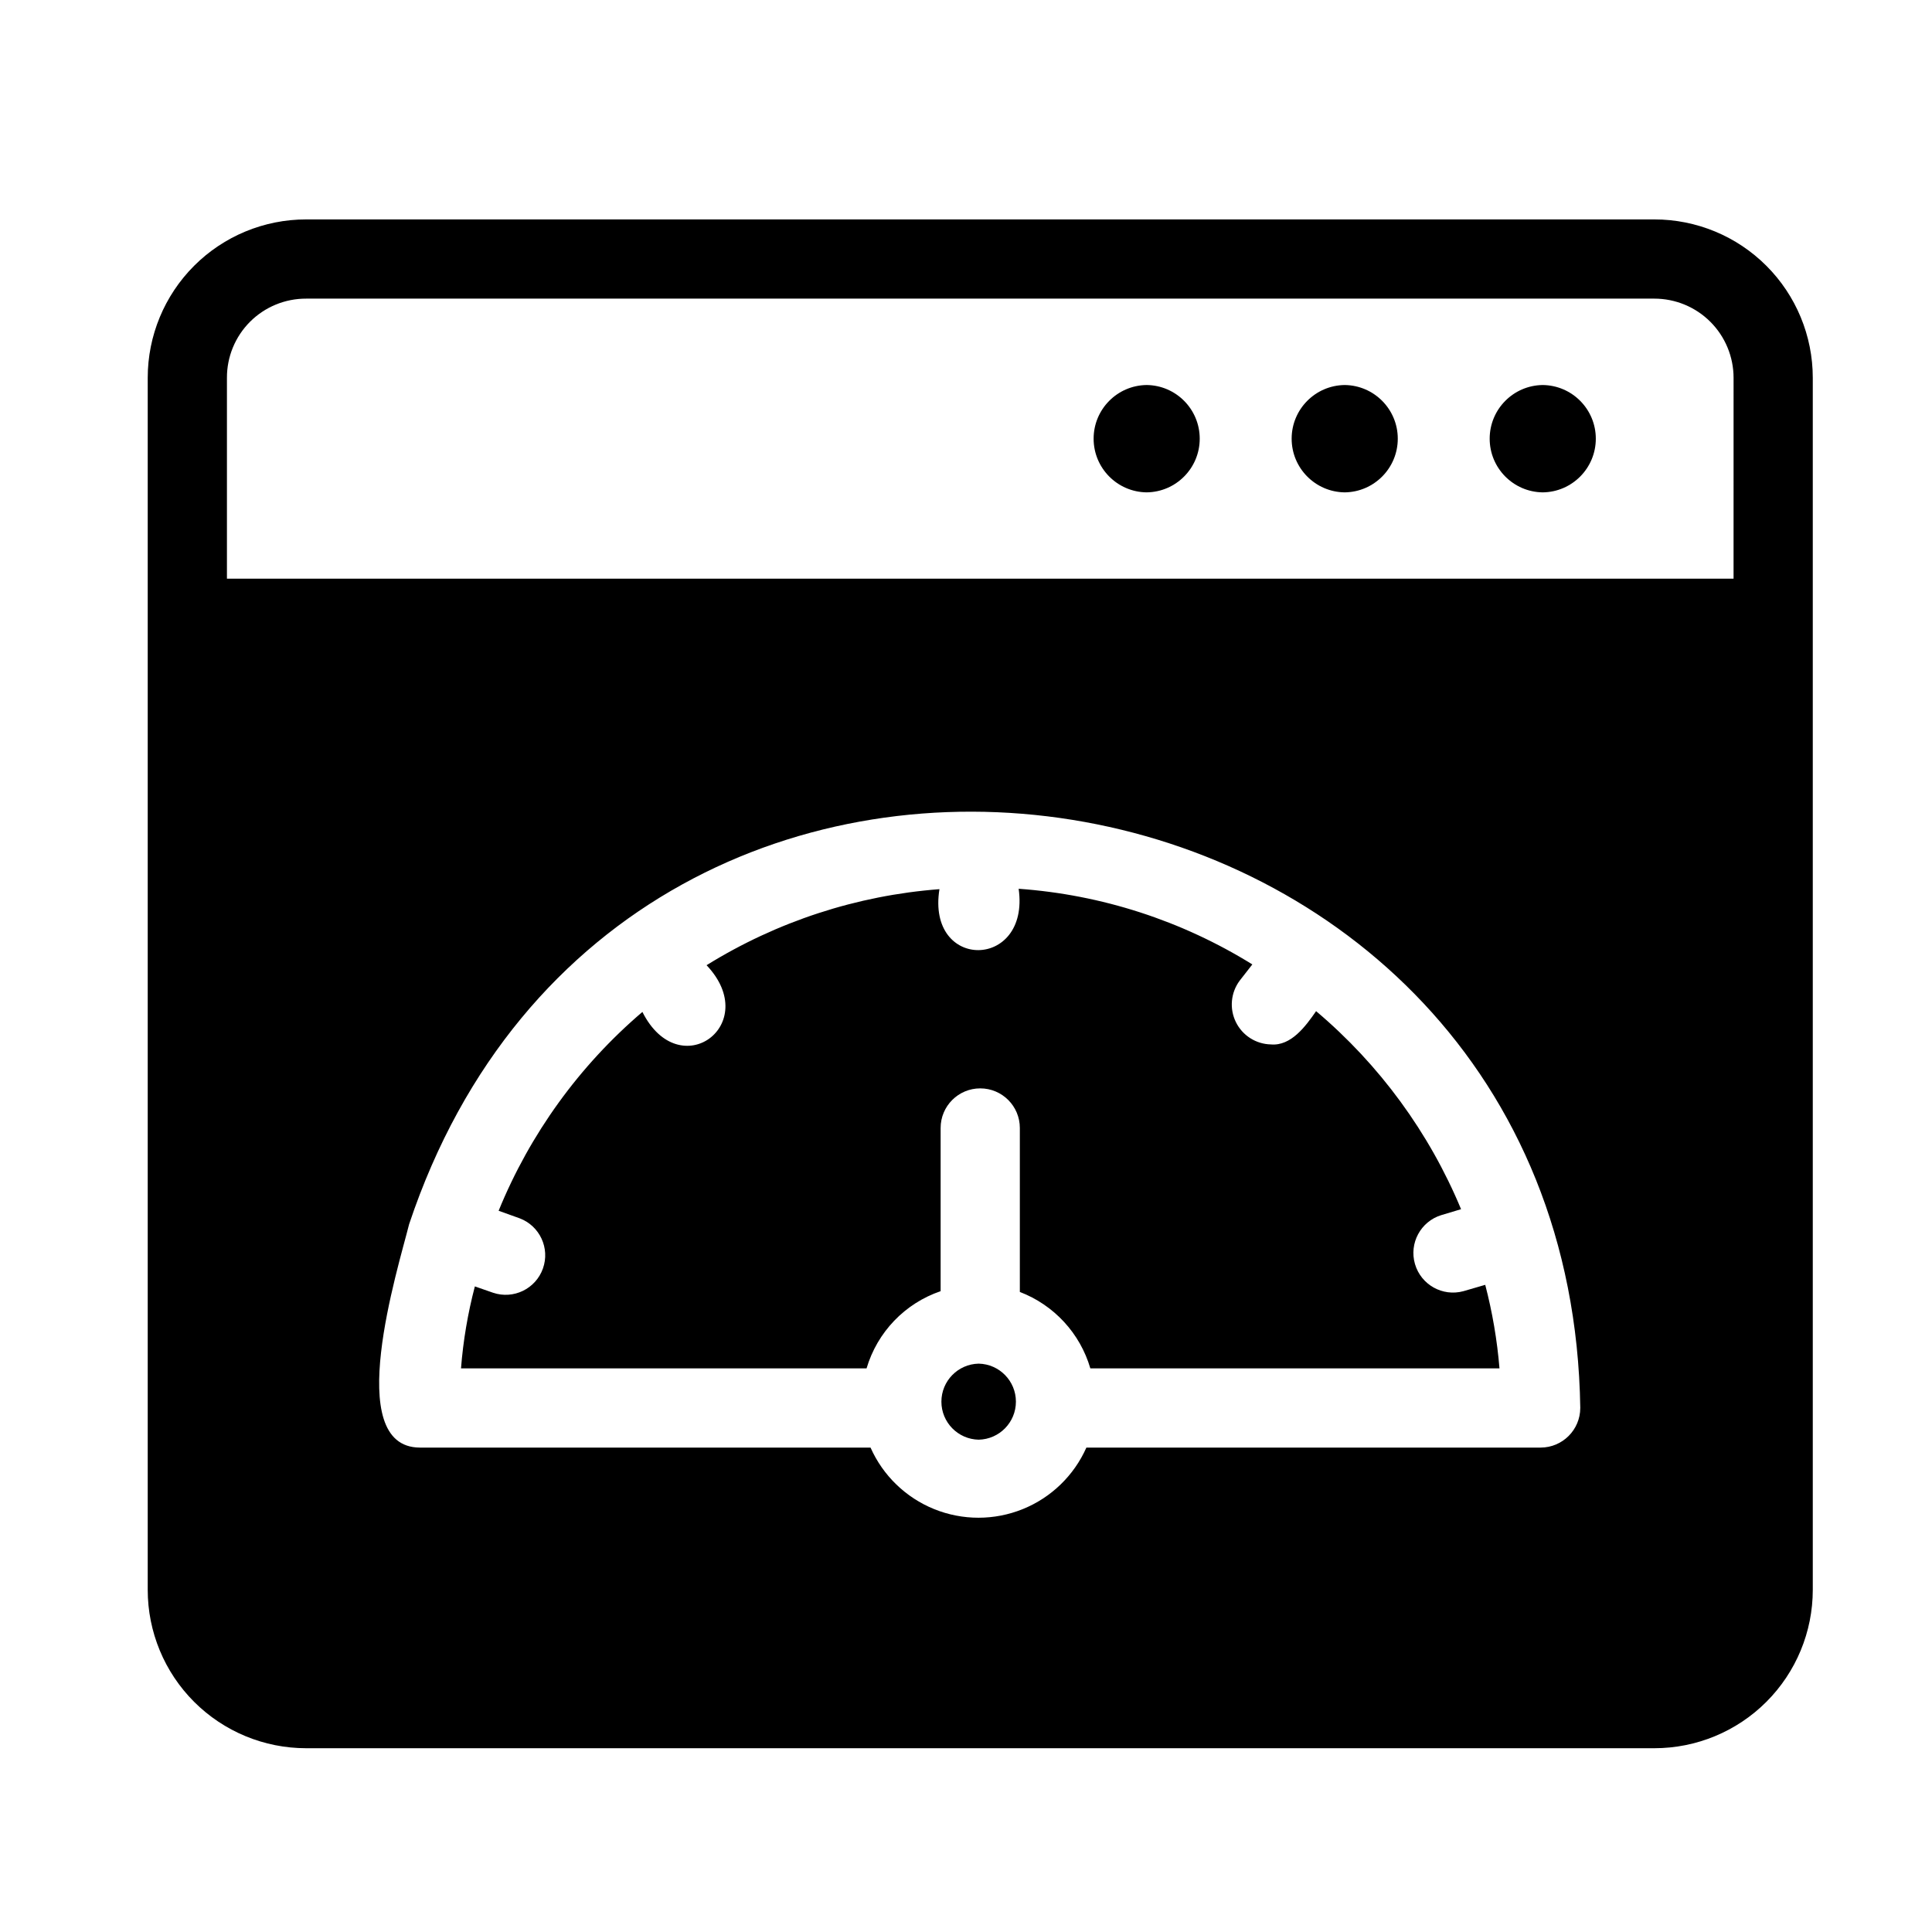 <?xml version="1.0" encoding="UTF-8"?>
<!-- Uploaded to: ICON Repo, www.svgrepo.com, Generator: ICON Repo Mixer Tools -->
<svg fill="#000000" width="800px" height="800px" version="1.1" viewBox="144 144 512 512" xmlns="http://www.w3.org/2000/svg">
 <path d="m447.88 274.48c-7.789-0.09-14.059-6.434-14.059-14.223 0-7.793 6.266-14.133 14.059-14.223 7.789 0.09 14.059 6.43 14.059 14.223 0 7.789-6.269 14.133-14.059 14.223zm52.48-28.445c-7.793 0.09-14.059 6.43-14.059 14.223 0 7.789 6.266 14.133 14.059 14.223 7.793-0.086 14.066-6.43 14.066-14.223 0-7.797-6.273-14.137-14.066-14.223zm52.48 0c-7.793 0.09-14.059 6.43-14.059 14.223 0 7.789 6.266 14.133 14.059 14.223 7.793-0.086 14.066-6.43 14.066-14.223 0-7.797-6.273-14.137-14.066-14.223zm71.566-1.902v321.18c0 11.133-4.422 21.816-12.297 29.688-7.871 7.875-18.555 12.297-29.688 12.297h-357.29c-11.137 0-21.816-4.422-29.691-12.297-7.875-7.871-12.297-18.555-12.293-29.688v-321.18c-0.004-11.137 4.418-21.816 12.293-29.691s18.555-12.297 29.691-12.293h357.29c11.133-0.004 21.816 4.418 29.688 12.293 7.875 7.875 12.297 18.555 12.297 29.691zm-61.617 273c-2.684-178.96-252.97-220.47-310.37-48.703-2.938 11.746-17.836 59.113 2.832 59.195h119.45c3.297 7.418 9.348 13.266 16.871 16.309 7.523 3.039 15.938 3.039 23.461 0 7.527-3.043 13.574-8.891 16.871-16.309h120.39c5.789-0.016 10.477-4.703 10.492-10.492zm40.625-273c0-5.566-2.211-10.91-6.148-14.848-3.938-3.934-9.277-6.144-14.844-6.144h-357.29c-5.574-0.02-10.926 2.188-14.867 6.125-3.941 3.941-6.144 9.293-6.125 14.867v53.215h399.27zm-65.809 240.36h-0.004c1.895 7.258 3.16 14.668 3.777 22.145h-108.43 0.004c-2.719-9.301-9.633-16.793-18.684-20.258v-43.453c0-5.797-4.699-10.496-10.496-10.496s-10.496 4.699-10.496 10.496v43.246c-9.477 3.231-16.793 10.863-19.629 20.465h-107.48 0.004c0.574-7.336 1.805-14.605 3.672-21.727l4.828 1.68c5.414 1.82 11.289-1.031 13.207-6.414 1.918-5.379-0.828-11.305-6.176-13.316l-5.562-1.996c8.309-20.355 21.371-38.426 38.102-52.691 9.844 19.566 31.863 3.312 17.004-12.387v0.004c18.656-11.574 39.824-18.488 61.715-20.152-3.473 21.703 24.043 21.41 20.992-0.105 21.965 1.562 43.215 8.441 61.93 20.047l-3.359 4.305c-2.363 3.18-2.75 7.418-1.004 10.977 1.746 3.559 5.332 5.844 9.293 5.922 5.344 0.465 9.207-4.836 11.965-8.816h0.004c16.801 14.184 29.969 32.176 38.414 52.48l-5.246 1.574h-0.004c-5.469 1.695-8.566 7.465-6.961 12.965 1.602 5.496 7.316 8.695 12.84 7.188zm-134.25 41.039c-5.484-0.113-9.875-4.59-9.875-10.074 0-5.488 4.391-9.965 9.875-10.078 5.484 0.113 9.871 4.59 9.871 10.074 0 5.488-4.387 9.965-9.871 10.078z"/>
</svg>